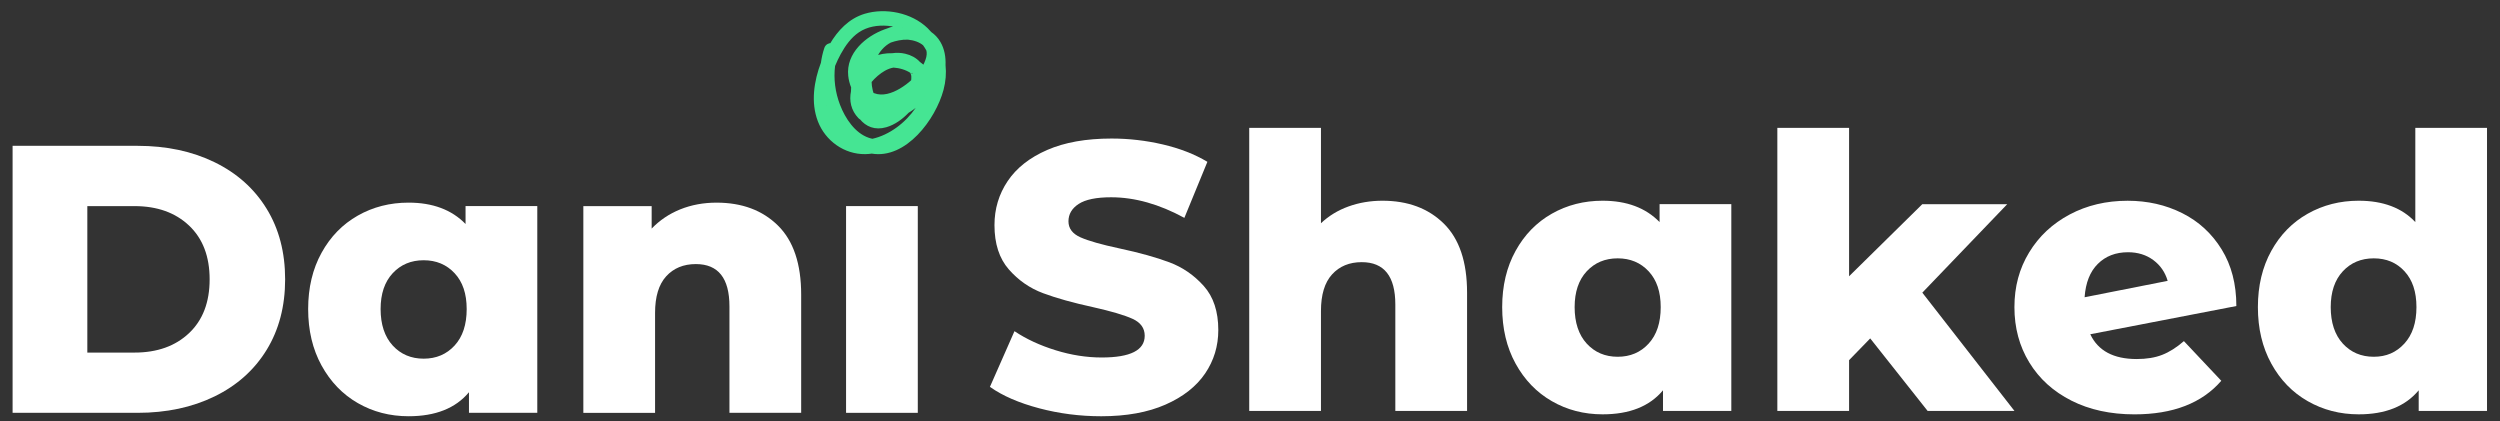 <svg width="190" height="32" viewBox="0 0 190 32" fill="none" xmlns="http://www.w3.org/2000/svg">
<rect x="0" y="0" width="190" height="32" fill="#333333" stroke="none"/>
<path d="M0.957 11.083H10.453C12.653 11.083 14.604 11.498 16.306 12.329C18.009 13.16 19.328 14.339 20.265 15.866C21.203 17.393 21.67 19.181 21.67 21.229C21.67 23.276 21.201 25.065 20.265 26.591C19.328 28.118 18.009 29.298 16.306 30.128C14.604 30.959 12.653 31.375 10.453 31.375H0.957V11.083ZM10.223 26.796C11.944 26.796 13.325 26.303 14.368 25.318C15.411 24.332 15.932 22.97 15.932 21.231C15.932 19.492 15.411 18.129 14.368 17.143C13.325 16.158 11.944 15.665 10.223 15.665H6.637V26.796H10.223Z" fill="white"/>
<path d="M40.834 15.662V31.374H35.642V29.809C34.628 31.027 33.099 31.634 31.051 31.634C29.635 31.634 28.349 31.3 27.192 30.634C26.034 29.967 25.117 29.015 24.438 27.778C23.758 26.541 23.42 25.11 23.42 23.488C23.42 21.865 23.76 20.44 24.438 19.212C25.115 17.985 26.034 17.043 27.192 16.386C28.349 15.729 29.635 15.4 31.051 15.4C32.887 15.4 34.33 15.941 35.382 17.023V15.661H40.834V15.662ZM34.551 26.259C35.163 25.592 35.468 24.669 35.468 23.49C35.468 22.31 35.161 21.422 34.551 20.765C33.939 20.108 33.155 19.779 32.198 19.779C31.241 19.779 30.457 20.108 29.845 20.765C29.233 21.422 28.926 22.33 28.926 23.49C28.926 24.649 29.231 25.59 29.845 26.259C30.457 26.925 31.241 27.259 32.198 27.259C33.155 27.259 33.939 26.925 34.551 26.259Z" fill="white"/>
<path d="M59.124 17.142C60.301 18.302 60.889 20.052 60.889 22.389V31.375H55.438V23.288C55.438 21.142 54.586 20.07 52.884 20.07C51.947 20.07 51.196 20.38 50.631 20.998C50.067 21.617 49.785 22.546 49.785 23.782V31.377H44.334V15.664H49.526V17.373C50.138 16.736 50.865 16.247 51.705 15.909C52.548 15.571 53.465 15.401 54.46 15.401C56.391 15.401 57.946 15.981 59.123 17.14L59.124 17.142Z" fill="white"/>
<path d="M64.301 15.663H69.752V31.375H64.301V15.663Z" fill="white"/>
<path d="M71.341 3.263C71.165 2.962 70.938 2.727 70.677 2.549C70.587 2.445 70.493 2.344 70.392 2.246C69.222 1.113 67.286 0.728 65.751 1.193C64.61 1.539 63.785 2.417 63.194 3.422C63.028 3.416 62.856 3.498 62.79 3.698C62.672 4.05 62.589 4.422 62.536 4.804C62.012 6.179 61.762 7.784 62.303 9.18C62.85 10.593 64.231 11.587 65.757 11.564C65.927 11.562 66.095 11.547 66.261 11.523C68.759 11.96 70.973 8.995 71.562 6.795C71.727 6.178 71.777 5.553 71.711 4.948C71.735 4.362 71.641 3.775 71.341 3.263H71.341ZM68.289 2.921C68.521 2.877 68.766 2.856 69.008 2.863C69.484 2.907 69.951 3.063 70.267 3.34C70.373 3.484 70.468 3.637 70.551 3.796C70.576 3.902 70.584 4.019 70.577 4.15C70.565 4.418 70.419 4.795 70.26 5.079C70.245 5.107 70.228 5.135 70.211 5.163C70.094 5.034 69.959 4.92 69.813 4.819C69.553 4.529 69.185 4.327 68.77 4.231C68.447 4.155 68.128 4.147 67.818 4.194C67.34 4.183 66.862 4.262 66.434 4.439C66.678 3.873 67.095 3.373 67.643 3.095C67.86 3.02 68.078 2.961 68.289 2.921L68.289 2.921ZM66.391 7.225C66.346 7.208 66.302 7.186 66.259 7.162C66.231 7.078 66.205 6.992 66.183 6.905C66.124 6.67 66.094 6.426 66.089 6.179C66.407 5.787 66.814 5.455 67.168 5.253C67.409 5.116 67.653 5.025 67.903 4.986C68.406 5.017 68.903 5.17 69.285 5.42C69.308 5.456 69.33 5.493 69.35 5.534C69.338 5.518 69.387 5.659 69.394 5.692C69.415 5.784 69.405 5.723 69.41 5.848C69.415 6 69.408 6.071 69.382 6.181C69.105 6.437 68.8 6.663 68.481 6.854C67.827 7.245 67.073 7.484 66.391 7.225V7.225ZM65.872 8.135C66.092 8.437 66.379 8.683 66.728 8.819C66.603 8.819 66.495 8.798 66.438 8.774C66.167 8.659 65.999 8.44 65.872 8.135ZM67.234 8.137C67.217 8.135 67.19 8.13 67.16 8.121C67.626 8.089 68.088 7.941 68.516 7.74C68.528 7.734 68.54 7.728 68.551 7.722C68.516 7.764 68.479 7.805 68.441 7.845C68.049 8.052 67.627 8.174 67.234 8.137ZM70.806 5.775C70.765 5.974 70.712 6.173 70.65 6.37C70.66 6.252 70.657 6.133 70.639 6.013C70.697 5.935 70.753 5.856 70.806 5.775ZM65.192 2.332C65.867 1.876 66.688 1.747 67.487 1.813C67.872 1.845 68.244 1.932 68.591 2.067C68.191 2.081 67.799 2.163 67.431 2.32C67.381 2.337 67.332 2.353 67.283 2.371C65.883 2.882 64.441 4.118 64.614 5.75C64.645 6.04 64.721 6.337 64.838 6.618C64.827 6.733 64.822 6.85 64.823 6.967C64.684 7.634 64.821 8.325 65.346 8.872C65.383 8.911 65.423 8.939 65.463 8.958C65.884 9.479 66.507 9.76 67.316 9.526C67.944 9.344 68.504 8.932 68.959 8.453C69.27 8.268 69.559 8.045 69.817 7.818C69.984 7.67 70.142 7.499 70.274 7.312C70.106 7.662 69.913 7.993 69.708 8.293C68.922 9.437 67.68 10.4 66.307 10.701C66.198 10.68 66.089 10.651 65.979 10.614C64.861 10.232 64.104 9.066 63.702 8.02C63.33 7.053 63.189 5.997 63.32 4.973C63.454 4.644 63.606 4.328 63.767 4.033C64.121 3.387 64.575 2.749 65.192 2.332ZM62.959 8.634C62.897 8.429 62.854 8.22 62.826 8.007C63.096 8.839 63.519 9.61 64.094 10.234C63.565 9.85 63.157 9.287 62.959 8.634Z" fill="#45E593" stroke="#45E593" stroke-width="0.3"/>
<path d="M78.965 31.026C77.434 30.62 76.192 30.079 75.234 29.403L77.1 25.17C77.998 25.77 79.04 26.252 80.227 26.619C81.413 26.987 82.58 27.169 83.728 27.169C85.907 27.169 86.998 26.619 86.998 25.517C86.998 24.938 86.687 24.507 86.066 24.227C85.445 23.946 84.445 23.653 83.068 23.343C81.557 23.014 80.295 22.661 79.281 22.285C78.267 21.908 77.397 21.305 76.67 20.474C75.943 19.643 75.58 18.523 75.58 17.11C75.58 15.873 75.914 14.758 76.584 13.762C77.253 12.767 78.252 11.978 79.582 11.399C80.912 10.819 82.542 10.529 84.475 10.529C85.794 10.529 87.094 10.679 88.377 10.978C89.657 11.277 90.787 11.716 91.762 12.298L90.012 16.558C88.099 15.515 86.243 14.993 84.445 14.993C83.317 14.993 82.494 15.163 81.977 15.501C81.46 15.838 81.203 16.28 81.203 16.821C81.203 17.361 81.508 17.768 82.12 18.039C82.732 18.31 83.717 18.589 85.074 18.879C86.603 19.207 87.871 19.56 88.876 19.937C89.88 20.313 90.75 20.913 91.486 21.735C92.222 22.556 92.591 23.673 92.591 25.083C92.591 26.302 92.257 27.402 91.587 28.388C90.916 29.373 89.913 30.162 88.574 30.751C87.235 31.34 85.609 31.635 83.697 31.635C82.07 31.635 80.492 31.432 78.963 31.026H78.965Z" fill="white"/>
<path d="M109.732 16.996C110.908 18.155 111.497 19.905 111.497 22.242V31.229H106.045V23.141C106.045 20.996 105.194 19.924 103.491 19.924C102.554 19.924 101.803 20.234 101.239 20.852C100.674 21.471 100.393 22.399 100.393 23.636V31.23H94.941V9.719H100.393V16.966C100.985 16.405 101.684 15.98 102.486 15.691C103.29 15.401 104.151 15.255 105.068 15.255C106.999 15.255 108.553 15.835 109.73 16.994L109.732 16.996Z" fill="white"/>
<path d="M131.58 15.517V31.229H126.388V29.663C125.374 30.881 123.845 31.489 121.797 31.489C120.381 31.489 119.095 31.155 117.939 30.488C116.78 29.822 115.863 28.869 115.184 27.633C114.504 26.396 114.166 24.965 114.166 23.342C114.166 21.72 114.506 20.294 115.184 19.067C115.861 17.839 116.78 16.898 117.939 16.241C119.095 15.584 120.381 15.255 121.797 15.255C123.633 15.255 125.076 15.796 126.128 16.878V15.515H131.58V15.517ZM125.297 26.113C125.909 25.447 126.214 24.524 126.214 23.344C126.214 22.165 125.907 21.277 125.297 20.619C124.685 19.962 123.901 19.634 122.944 19.634C121.987 19.634 121.203 19.962 120.591 20.619C119.979 21.277 119.672 22.185 119.672 23.344C119.672 24.503 119.977 25.445 120.591 26.113C121.203 26.78 121.987 27.114 122.944 27.114C123.901 27.114 124.685 26.78 125.297 26.113Z" fill="white"/>
<path d="M142.135 25.72L140.53 27.372V31.229H135.078V9.719H140.53V20.996L146.096 15.517H152.55L146.096 22.242L153.097 31.229H146.498L142.137 25.72H142.135Z" fill="white"/>
<path d="M164.327 26.968C164.872 26.756 165.422 26.407 165.977 25.925L168.818 28.94C167.345 30.64 165.146 31.491 162.219 31.491C160.401 31.491 158.805 31.144 157.427 30.448C156.05 29.752 154.983 28.786 154.228 27.549C153.472 26.313 153.096 24.912 153.096 23.346C153.096 21.781 153.468 20.413 154.214 19.185C154.959 17.958 155.988 16.996 157.298 16.3C158.607 15.604 160.076 15.257 161.702 15.257C163.213 15.257 164.594 15.571 165.847 16.198C167.101 16.826 168.1 17.745 168.845 18.953C169.591 20.16 169.963 21.596 169.963 23.258L158.861 25.403C159.453 26.66 160.63 27.287 162.391 27.287C163.136 27.287 163.783 27.182 164.327 26.968ZM159.435 20.055C158.841 20.643 158.507 21.489 158.43 22.591L164.742 21.345C164.55 20.688 164.187 20.162 163.651 19.765C163.116 19.37 162.475 19.17 161.73 19.17C160.792 19.17 160.027 19.466 159.435 20.055Z" fill="white"/>
<path d="M189.013 9.719V31.229H183.821V29.663C182.807 30.882 181.288 31.489 179.26 31.489C177.844 31.489 176.552 31.155 175.387 30.488C174.219 29.822 173.297 28.869 172.619 27.633C171.939 26.396 171.6 24.965 171.6 23.342C171.6 21.72 171.939 20.295 172.619 19.067C173.297 17.839 174.221 16.898 175.387 16.241C176.552 15.584 177.844 15.255 179.26 15.255C181.114 15.255 182.55 15.796 183.564 16.878V9.719H189.015H189.013ZM182.731 26.113C183.343 25.447 183.65 24.524 183.65 23.344C183.65 22.165 183.348 21.277 182.745 20.619C182.143 19.962 181.364 19.634 180.407 19.634C179.45 19.634 178.666 19.962 178.054 20.619C177.442 21.277 177.135 22.185 177.135 23.344C177.135 24.504 177.44 25.445 178.054 26.113C178.666 26.78 179.45 27.114 180.407 27.114C181.364 27.114 182.119 26.78 182.731 26.113Z" fill="white"/>
</svg>
